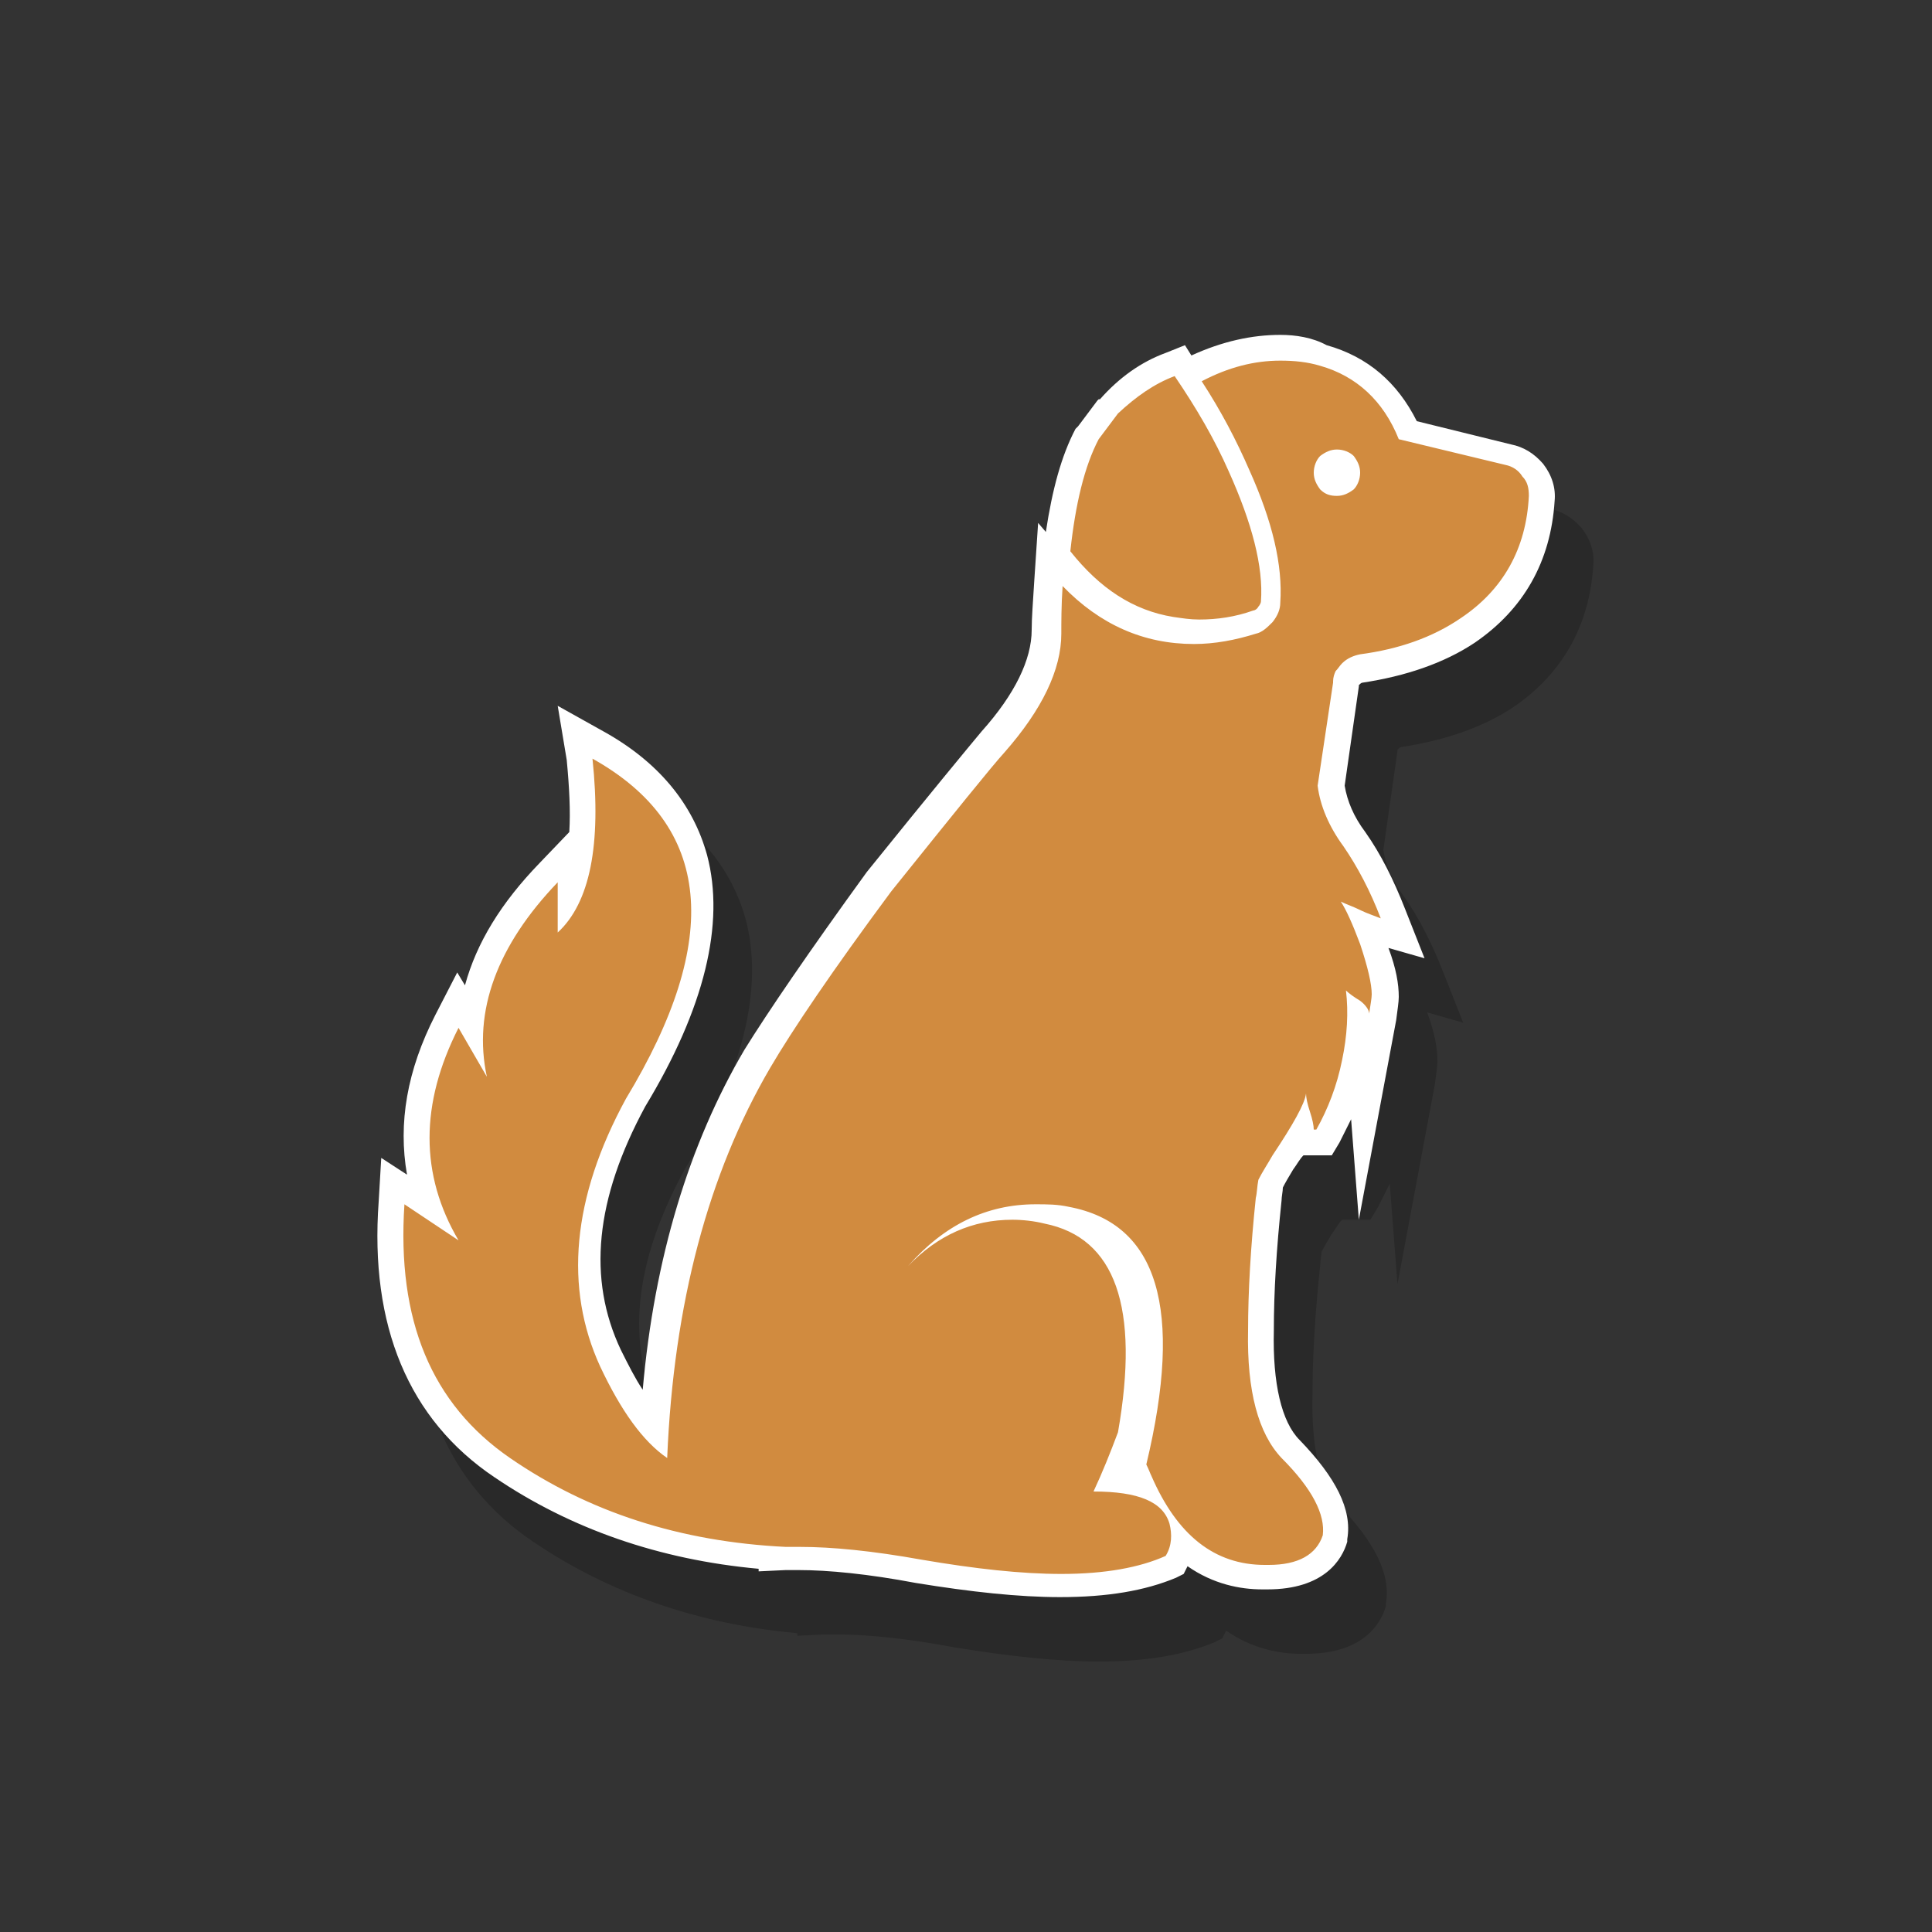 <svg id="Layer_1" xmlns="http://www.w3.org/2000/svg" xmlns:xlink="http://www.w3.org/1999/xlink" viewBox="0 0 150 150" style="enable-background:new 0 0 150 150;"><rect x="0" y="0" width="150" height="150" fill="#333333" stroke="none"/><style>.st0{opacity:0.2;}
.st1{fill:#D18B3F;}
.st2{fill:#FFFFFF;}</style><g><g class="st0"><path d="M85.3 128c-3.1.0-6.8-.4-11-1.1-3.8-.7-6.9-1-9.3-1-.4.0-.7.0-1 0l-1 .1v-.1c-7.9-.6-15-2.9-20.9-7-6.4-4.4-9.3-11.3-8.6-20.6l.1-1.7 2.7 1.8c-1.5-4.5-1-9.2 1.5-14.2l.8-1.7 1 1.7c.4-4 2.4-7.8 6-11.6l1.7-1.8v3.1c.9-2.3 1.1-5.7.7-10.1l-.2-1.9 1.7.9c4.1 2.3 6.7 5.4 7.7 9.1 1.3 5-.3 11.3-4.8 18.7-4 7.4-4.6 14-1.9 19.8 1.1 2.3 2.2 4.1 3.4 5.4.7-11.2 3.4-20.8 8-28.6 1.7-2.9 4.9-7.5 9.4-13.7 4.9-6.1 7.9-9.7 8.9-10.9 2.7-3.1 4.1-6 4.1-8.6.0-1 .1-2.2.2-3.8l.1-2.3 1.6 1.6c1 1 2 1.8 3.1 2.5-1.4-.9-2.7-2.1-3.8-3.6l-.2-.3v-.4c.4-3.8 1.2-6.8 2.3-9v-.1l1.5-2.1c1.4-1.5 3-2.6 4.7-3.3l.7-.3s.5.8.6.8l.7-.3c2.3-1 4.5-1.5 6.6-1.5 1.2.0 2.3.2 3.4.5 3 .9 5.2 2.8 6.5 5.8l7.8 1.9c.7.1 1.4.5 1.9 1.2.5.6.8 1.4.7 2.2-.2 4.4-2.2 7.8-5.8 10.2-2.3 1.5-5.1 2.5-8.3 3-.3.0-.6.2-.8.4-.1.1-.2.3-.3.4s-.1.2-.1.3v.2l-1.1 7.9c.2 1.4.8 2.8 1.8 4.2 1.2 1.6 2.2 3.6 3 5.8l.7 1.9-2-.6c-.3-.1-.5-.2-.8-.3.1.3.3.7.4 1 .7 1.9 1 3.3 1 4.3.0.4-.1.9-.2 1.7l-1.4 7.7-.4-6c-.1.6-.2 1.2-.3 1.8-.4 2.1-1.1 4-2.1 5.7l-.3.5H104v-.5c-.4.6-.8 1.3-1.4 2.1-.4.6-.7 1.1-1 1.6-.1.4-.1.8-.1 1.2-.4 3.8-.6 7.2-.6 10.2-.1 4.4.7 7.5 2.3 9.2 2.6 2.7 3.8 4.9 3.5 6.9v.1.1c-.4 1.4-1.6 3-5.2 3-.1.0-.2.0-.4.0-2.4.0-4.5-.8-6.3-2.4-.1.4-.2.7-.4 1.1l-.2.3-.3.1C91.7 127.5 88.8 128 85.3 128zm4-8.3c.8.1 1.5.2 2.1.4.0.0.0-.1-.1-.1-.1-.2-.2-.5-.4-1l-.1-.3.1-.3c1.8-7.4 1.6-12.7-.4-15.7-.9-1.3-2-2.2-3.6-2.7 4 2.3 5.2 7.8 3.7 16.4v.1.1C90.3 117.6 89.8 118.7 89.3 119.7zM106.8 41c-.2.0-.4.1-.6.2-.2.2-.2.3-.2.6.0.2.1.4.2.6.2.2.3.2.6.2.2.0.4-.1.6-.2s.2-.3.2-.6c0-.2-.1-.4-.2-.6C107.2 41 107 41 106.8 41z"/><path d="M102.4 33c1.1.0 2.1.1 3.1.4 2.8.8 4.9 2.7 6.1 5.7l8.3 2c.5.1 1 .4 1.3.9.4.4.5.9.5 1.5-.2 4.1-2 7.3-5.3 9.5-2.2 1.5-4.8 2.4-7.8 2.8-.5.1-1 .3-1.4.7-.2.2-.3.4-.5.6-.1.2-.2.5-.2.8v.1l-1.2 8c.2 1.6.9 3.2 2 4.7 1.1 1.6 2.1 3.5 2.9 5.6-.5-.2-1.1-.4-1.5-.6-.6-.3-1.2-.5-1.6-.7.4.6.9 1.7 1.5 3.3.6 1.8.9 3.1.9 3.9.0.3-.1.8-.2 1.5.0-.3-.3-.7-.7-1-.5-.3-.9-.6-1.1-.8.2 1.7.1 3.5-.3 5.4-.4 2-1.1 3.8-2 5.4H105c0-.3-.1-.8-.3-1.4-.2-.6-.3-1.1-.3-1.4-.1.8-1 2.4-2.6 4.8-.4.7-.8 1.3-1.1 1.9-.1.5-.1 1-.2 1.4-.4 3.8-.6 7.3-.6 10.3-.1 4.7.8 8 2.6 9.9 2.4 2.4 3.4 4.4 3.2 6-.5 1.5-1.9 2.3-4.2 2.3-.1.0-.2.0-.3.0-3.9.0-6.8-2.3-8.8-6.9-.1-.2-.2-.5-.4-.9 2.9-12.1.9-18.7-6-20-.9-.2-1.7-.2-2.6-.2-3.8.0-7.1 1.6-9.9 4.8 2.3-2.4 5-3.6 8.1-3.6.8.0 1.7.1 2.5.3 5.5 1.1 7.4 6.5 5.7 16.2-.6 1.6-1.2 3.1-1.9 4.6 3.5.0 5.4.8 5.9 2.5.2.8.2 1.7-.3 2.5-2 .9-4.7 1.4-8.1 1.4-3.1.0-6.7-.4-10.8-1.1-3.9-.7-7-1-9.5-1-.4.0-.7.0-1.1.0v0c-8.2-.4-15.3-2.7-21.4-6.9s-8.8-10.7-8.2-19.7l4.2 2.8c-3-5.1-3-10.6.0-16.5l2.2 3.8c-1.1-5.1.8-10.2 5.5-15.1v3.9c2.5-2.3 3.4-6.8 2.7-13.5 9.3 5.2 10.1 14 2.6 26.4-4.2 7.7-4.8 14.7-2 20.8 1.6 3.4 3.3 5.8 5.2 7.1.5-12 3.2-22.1 8-30.3 1.7-2.9 4.8-7.5 9.4-13.7 4.9-6.1 7.8-9.7 8.8-10.8 2.9-3.3 4.4-6.4 4.4-9.2.0-.9.0-2.2.1-3.7 2.9 3 6.3 4.5 10.2 4.5 1.6.0 3.2-.3 4.8-.8.5-.1.9-.5 1.3-.9.4-.5.6-1 .6-1.5.2-2.9-.6-6.3-2.4-10.3-1-2.3-2.2-4.6-3.7-6.9C98.4 33.5 100.4 33 102.4 33M106.8 43.5c.5.0.9-.2 1.3-.5.3-.3.5-.8.5-1.3s-.2-.9-.5-1.3c-.3-.3-.8-.5-1.3-.5s-.9.2-1.3.5c-.3.3-.5.8-.5 1.3s.2.9.5 1.3C105.9 43.4 106.3 43.5 106.8 43.5M94.2 34.2c1.7 2.5 3.1 4.9 4.2 7.4 1.8 4 2.7 7.4 2.5 10.1.0.1-.1.3-.2.4-.1.2-.3.3-.4.3-1.4.5-2.8.7-4.2.7-.7.0-1.3-.1-2-.2-3.1-.5-5.7-2.2-8-5.1.4-3.7 1.1-6.6 2.2-8.7l1.5-2C91.2 35.8 92.6 34.8 94.2 34.2m8.2-3.2c-2.2.0-4.5.5-6.9 1.6l-.5-.8-1.5.6c-1.9.7-3.6 1.9-5.1 3.6H88.3l-.1.1-1.5 2-.1.1-.1.1c-1.1 2.1-1.8 4.7-2.3 8l-.6-.7-.3 4.5c-.1 1.6-.2 2.9-.2 3.8.0 2.3-1.3 5-3.9 7.9-1 1.2-3.9 4.7-8.9 10.9-4.5 6.2-7.7 10.9-9.5 13.8-4.3 7.3-7 16.2-7.9 26.4-.6-.9-1.1-1.9-1.7-3.1-2.6-5.5-2-11.7 1.9-18.9 4.6-7.6 6.2-14.2 4.8-19.5-1.1-4-3.8-7.3-8.2-9.7l-3.4-1.9L47 64c.2 2.1.3 4 .2 5.6L44.9 72c-3 3.1-4.9 6.2-5.8 9.5l-.6-1-1.7 3.3c-2.2 4.3-2.9 8.4-2.2 12.4l-2-1.3-.2 3.4c-.7 9.6 2.3 16.9 9 21.4 5.9 4 12.8 6.4 20.5 7.1v.2l2.1-.1c.3.0.6.0 1 0 2.3.0 5.4.3 9.1 1 4.3.7 8 1.1 11.2 1.1 3.7.0 6.6-.5 9-1.5l.6-.3.3-.6c2 1.4 4.1 1.8 5.8 1.8.1.0.2.0.4.0 4.4.0 5.8-2.3 6.2-3.7v-.1-.1c.4-2.3-.9-4.8-3.7-7.7-1.4-1.4-2.1-4.4-2-8.5.0-3 .2-6.3.6-10.1.0-.3.1-.7.1-1 .2-.4.5-.9.8-1.4.3-.4.5-.8.8-1.1h.8.2 1.2l.6-1c.3-.6.6-1.2.9-1.8l.6 7.8 2.9-15.5c.1-.8.2-1.4.2-1.8.0-1-.2-2.2-.8-3.8l2.8.8-1.5-3.8c-.9-2.3-1.9-4.3-3.1-6-.9-1.2-1.4-2.4-1.6-3.6l1.1-7.7v-.1.0l.1-.1c.1-.1.2-.1.2-.1 3.3-.5 6.3-1.5 8.7-3.1 3.8-2.6 5.9-6.3 6.2-11 .1-1-.2-2-.9-2.9-.7-.8-1.5-1.3-2.5-1.5l-7.3-1.8c-1.5-3-3.8-5-7-5.9C104.9 31.2 103.6 31 102.4 31z"/></g><g><path class="st1" d="M82.3 123c-3.1.0-6.8-.4-11-1.1-3.8-.7-6.9-1-9.3-1-.4.0-.7.0-1 0l-1 .1v-.1c-7.9-.6-15-2.9-20.9-7-6.4-4.4-9.3-11.3-8.6-20.6l.1-1.7 2.7 1.8c-1.5-4.5-1-9.2 1.5-14.2l.8-1.7 1 1.7c.4-4 2.4-7.8 6-11.6l1.7-1.8v3.1c.9-2.3 1.1-5.7.7-10.1l-.2-1.9 1.7.9c4.1 2.3 6.7 5.4 7.7 9.1 1.3 5-.3 11.3-4.8 18.7-4 7.4-4.6 14-1.9 19.8 1.1 2.3 2.2 4.1 3.4 5.4.7-11.2 3.4-20.8 8-28.6 1.7-2.9 4.9-7.5 9.4-13.7 4.9-6.1 7.9-9.7 8.9-10.9 2.7-3.1 4.1-6 4.1-8.6.0-1 .1-2.2.2-3.8l.1-2.3 1.6 1.6c1 1 2 1.8 3.1 2.5-1.4-.9-2.7-2.1-3.8-3.6l-.2-.3v-.4c.4-3.8 1.2-6.8 2.3-9v-.1l1.5-2.1c1.4-1.5 3-2.6 4.7-3.3l.7-.3s.5.8.6.8l.7-.3c2.3-1 4.5-1.5 6.6-1.5 1.2.0 2.3.2 3.4.5 3 .9 5.2 2.8 6.5 5.8l7.8 1.9c.7.1 1.4.5 1.9 1.2.5.6.8 1.4.7 2.2-.2 4.4-2.2 7.8-5.8 10.2-2.3 1.5-5.1 2.5-8.3 3-.3.0-.6.2-.8.4-.1.1-.2.3-.3.4s-.1.2-.1.3v.2l-1.1 7.9c.2 1.4.8 2.8 1.8 4.2 1.2 1.6 2.2 3.6 3 5.8l.7 1.9-2-.6c-.3-.1-.5-.2-.8-.3.1.3.3.7.4 1 .7 1.9 1 3.3 1 4.3.0.4-.1.9-.2 1.7l-1.4 7.7-.4-6c-.1.6-.2 1.2-.3 1.8-.4 2.1-1.1 4-2.1 5.7l-.3.5H101v-.5c-.4.6-.8 1.3-1.4 2.1-.4.6-.7 1.1-1 1.6-.1.4-.1.8-.1 1.2-.4 3.8-.6 7.2-.6 10.2-.1 4.4.7 7.5 2.3 9.2 2.6 2.7 3.8 4.9 3.5 6.9v.1.1c-.4 1.4-1.6 3-5.2 3-.1.0-.2.0-.4.0-2.4.0-4.5-.8-6.3-2.4-.1.4-.2.7-.4 1.1l-.2.3-.3.1C88.7 122.5 85.8 123 82.3 123zm4-8.3c.8.1 1.5.2 2.1.4.0.0.0-.1-.1-.1-.1-.2-.2-.5-.4-1l-.1-.3.1-.3c1.8-7.4 1.6-12.7-.4-15.7-.9-1.3-2-2.2-3.6-2.7 4 2.3 5.2 7.8 3.7 16.4v.1.1C87.3 112.6 86.8 113.7 86.3 114.7zM103.8 36c-.2.0-.4.1-.6.2-.2.2-.2.3-.2.6.0.2.1.4.2.6.2.2.3.2.6.2.2.0.4-.1.6-.2s.2-.3.2-.6c0-.2-.1-.4-.2-.6C104.2 36 104 36 103.8 36z"/><path class="st2" d="M99.4 28c1.1.0 2.1.1 3.1.4 2.8.8 4.9 2.7 6.1 5.7l8.3 2c.5.1 1 .4 1.3.9.4.4.5.9.5 1.5-.2 4.1-2 7.3-5.3 9.5-2.2 1.5-4.8 2.4-7.8 2.8-.5.1-1 .3-1.4.7-.2.2-.3.4-.5.6-.1.2-.2.5-.2.8v.1l-1.2 8c.2 1.6.9 3.2 2 4.7 1.1 1.6 2.1 3.5 2.9 5.6-.5-.2-1.1-.4-1.5-.6-.6-.3-1.2-.5-1.6-.7.4.6.9 1.7 1.5 3.3.6 1.8.9 3.1.9 3.9.0.3-.1.8-.2 1.5.0-.3-.3-.7-.7-1-.5-.3-.9-.6-1.1-.8.2 1.7.1 3.5-.3 5.4-.4 2-1.1 3.8-2 5.4H102c0-.3-.1-.8-.3-1.4-.2-.6-.3-1.1-.3-1.4-.1.8-1 2.4-2.6 4.8-.4.7-.8 1.3-1.1 1.9-.1.5-.1 1-.2 1.4-.4 3.8-.6 7.3-.6 10.3-.1 4.7.8 8 2.6 9.9 2.4 2.4 3.4 4.4 3.2 6-.5 1.5-1.9 2.3-4.2 2.3-.1.0-.2.0-.3.0-3.9.0-6.8-2.3-8.8-6.9-.1-.2-.2-.5-.4-.9 2.9-12.1.9-18.7-6-20-.9-.2-1.7-.2-2.6-.2-3.8.0-7.1 1.6-9.9 4.8 2.3-2.4 5-3.6 8.1-3.6.8.0 1.7.1 2.5.3 5.5 1.1 7.4 6.5 5.7 16.2-.6 1.6-1.2 3.1-1.9 4.6 3.5.0 5.4.8 5.9 2.5.2.8.2 1.7-.3 2.5-2 .9-4.7 1.4-8.1 1.4-3.1.0-6.7-.4-10.8-1.1-3.9-.7-7-1-9.5-1-.4.0-.7.0-1.1.0v0c-8.2-.4-15.3-2.7-21.4-6.9-6.1-4.2-8.8-10.7-8.2-19.7l4.2 2.8c-3-5.1-3-10.6.0-16.5l2.2 3.8c-1.1-5.1.8-10.2 5.5-15.1v3.9c2.5-2.3 3.4-6.8 2.7-13.5 9.3 5.2 10.1 14 2.6 26.4-4.2 7.7-4.8 14.7-2 20.8 1.6 3.4 3.3 5.8 5.2 7.1.5-12 3.2-22.1 8-30.3 1.7-2.9 4.8-7.5 9.4-13.7 4.9-6.1 7.8-9.7 8.8-10.8 2.9-3.3 4.4-6.4 4.4-9.2.0-.9.0-2.2.1-3.7 2.9 3 6.3 4.5 10.2 4.5 1.6.0 3.2-.3 4.8-.8.5-.1.9-.5 1.3-.9.4-.5.6-1 .6-1.5.2-2.9-.6-6.3-2.4-10.3-1-2.3-2.2-4.6-3.7-6.9C95.4 28.5 97.4 28 99.4 28M103.8 38.5c.5.0.9-.2 1.3-.5.3-.3.5-.8.5-1.3s-.2-.9-.5-1.3c-.3-.3-.8-.5-1.3-.5s-.9.2-1.3.5c-.3.3-.5.8-.5 1.3s.2.9.5 1.3C102.9 38.4 103.3 38.5 103.8 38.5M91.2 29.2c1.7 2.5 3.1 4.9 4.2 7.4 1.8 4 2.7 7.4 2.5 10.1.0.1-.1.3-.2.4-.1.2-.3.3-.4.3-1.4.5-2.8.7-4.2.7-.7.0-1.3-.1-2-.2-3.1-.5-5.7-2.2-8-5.1.4-3.7 1.1-6.6 2.2-8.7l1.5-2C88.2 30.8 89.6 29.8 91.2 29.2M99.4 26c-2.2.0-4.5.5-6.9 1.6l-.5-.8-1.5.6c-1.9.7-3.6 1.9-5.1 3.6L85.3 31l-.1.1-1.5 2-.1.1-.1.1c-1.1 2.1-1.8 4.7-2.3 8l-.6-.7-.3 4.5c-.1 1.6-.2 2.9-.2 3.8.0 2.3-1.3 5-3.9 7.9-1 1.2-3.9 4.7-8.9 10.9-4.5 6.2-7.7 10.9-9.5 13.8-4.3 7.3-7 16.2-7.9 26.4-.6-.9-1.1-1.9-1.7-3.1-2.6-5.5-2-11.7 1.9-18.9 4.6-7.6 6.2-14.2 4.8-19.5-1.1-4-3.8-7.3-8.2-9.7l-3.4-1.9L44 59c.2 2.1.3 4 .2 5.6L41.9 67c-3 3.1-4.9 6.2-5.8 9.5l-.6-1-1.7 3.3c-2.2 4.3-2.9 8.4-2.2 12.4l-2-1.3-.2 3.4c-.7 9.6 2.3 16.9 9 21.4 5.9 4 12.8 6.4 20.5 7.1v.2l2.1-.1c.3.0.6.0 1 0 2.3.0 5.4.3 9.1 1 4.3.7 8 1.1 11.2 1.1 3.7.0 6.6-.5 9-1.5l.6-.3.3-.6c2 1.4 4.1 1.8 5.8 1.8.1.0.2.0.4.0 4.4.0 5.8-2.3 6.2-3.7v-.1-.1c.4-2.3-.9-4.8-3.7-7.7-1.4-1.4-2.1-4.4-2-8.5.0-3 .2-6.3.6-10.1.0-.3.1-.7.1-1 .2-.4.5-.9.8-1.4.3-.4.5-.8.8-1.1h.8.2 1.2l.6-1c.3-.6.6-1.2.9-1.8l.6 7.8 2.9-15.5c.1-.8.2-1.4.2-1.8.0-1-.2-2.2-.8-3.8l2.8.8-1.5-3.8c-.9-2.3-1.9-4.3-3.1-6-.9-1.2-1.4-2.4-1.6-3.6l1.1-7.7v-.1.0l.1-.1c.1-.1.2-.1.2-.1 3.3-.5 6.3-1.5 8.7-3.1 3.8-2.6 5.9-6.3 6.2-11 .1-1-.2-2-.9-2.9-.7-.8-1.5-1.3-2.5-1.5l-7.3-1.8c-1.5-3-3.8-5-7-5.9C101.9 26.2 100.6 26 99.4 26z"/></g></g></svg>
